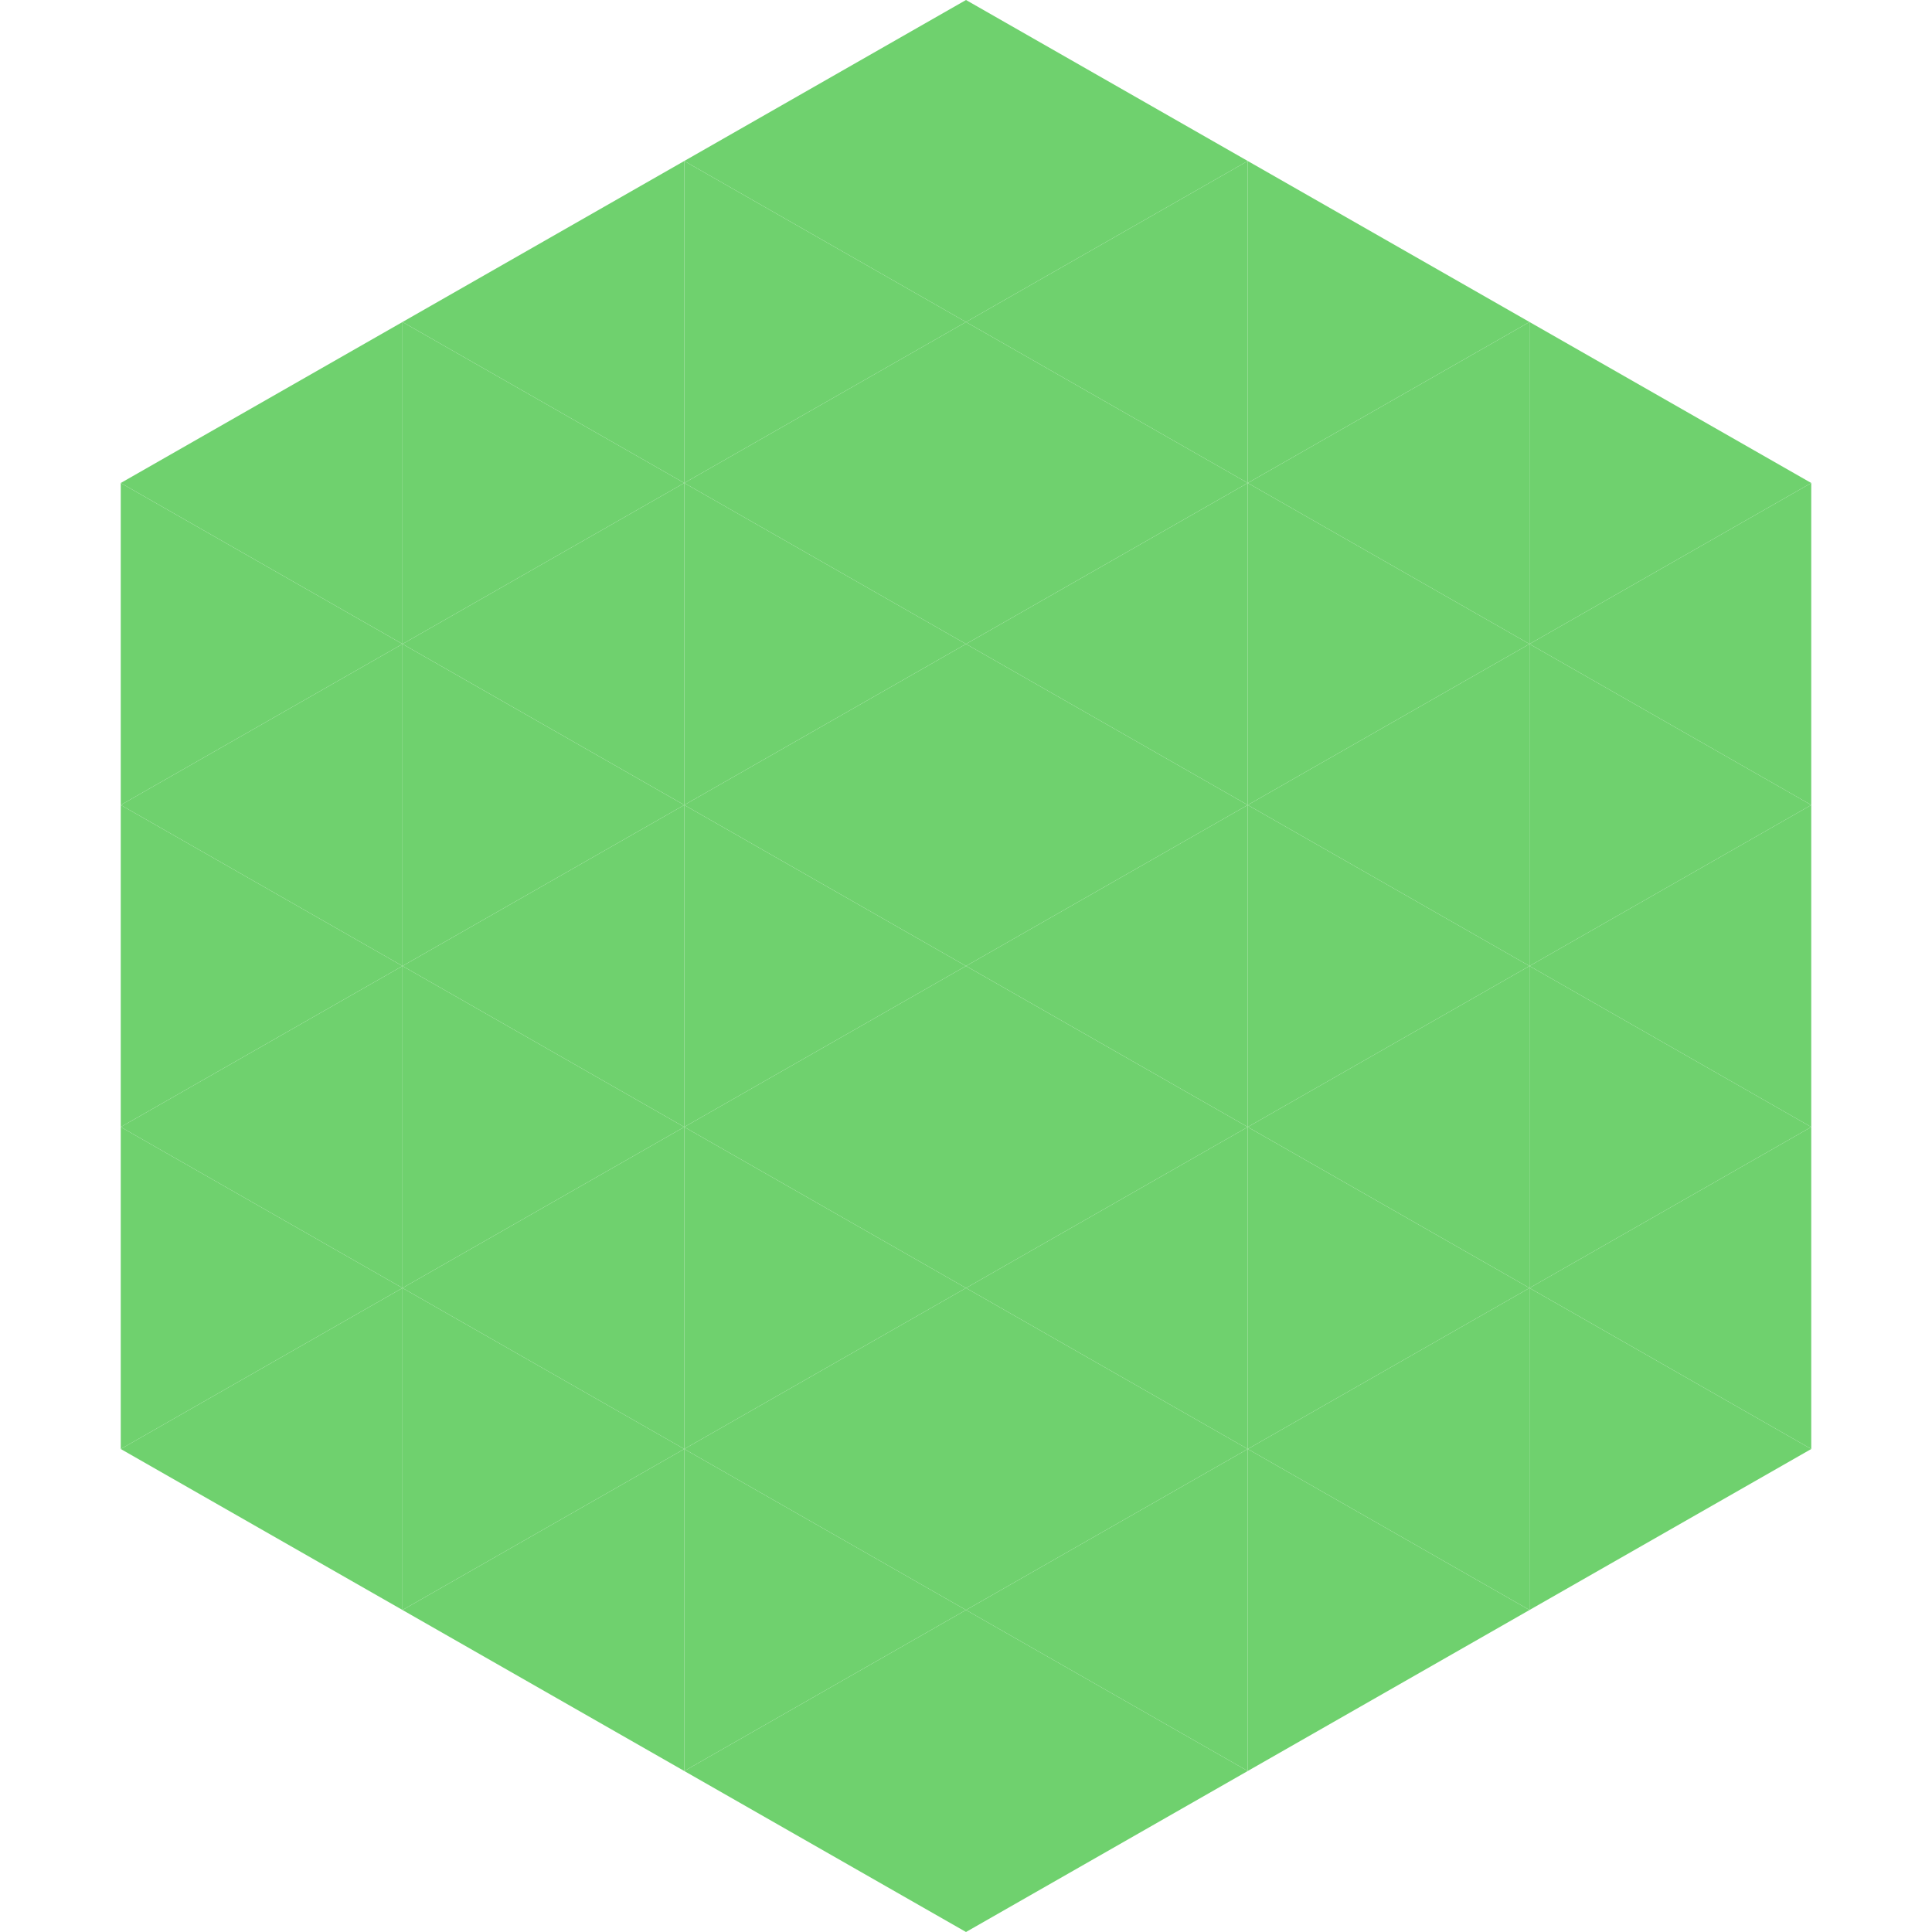 <?xml version="1.0"?>
<!-- Generated by SVGo -->
<svg width="240" height="240"
     xmlns="http://www.w3.org/2000/svg"
     xmlns:xlink="http://www.w3.org/1999/xlink">
<polygon points="50,40 15,60 50,80" style="fill:rgb(111,209,110)" />
<polygon points="190,40 225,60 190,80" style="fill:rgb(111,209,110)" />
<polygon points="15,60 50,80 15,100" style="fill:rgb(111,209,110)" />
<polygon points="225,60 190,80 225,100" style="fill:rgb(111,209,110)" />
<polygon points="50,80 15,100 50,120" style="fill:rgb(111,209,110)" />
<polygon points="190,80 225,100 190,120" style="fill:rgb(111,209,110)" />
<polygon points="15,100 50,120 15,140" style="fill:rgb(111,209,110)" />
<polygon points="225,100 190,120 225,140" style="fill:rgb(111,209,110)" />
<polygon points="50,120 15,140 50,160" style="fill:rgb(111,209,110)" />
<polygon points="190,120 225,140 190,160" style="fill:rgb(111,209,110)" />
<polygon points="15,140 50,160 15,180" style="fill:rgb(111,209,110)" />
<polygon points="225,140 190,160 225,180" style="fill:rgb(111,209,110)" />
<polygon points="50,160 15,180 50,200" style="fill:rgb(111,209,110)" />
<polygon points="190,160 225,180 190,200" style="fill:rgb(111,209,110)" />
<polygon points="15,180 50,200 15,220" style="fill:rgb(255,255,255); fill-opacity:0" />
<polygon points="225,180 190,200 225,220" style="fill:rgb(255,255,255); fill-opacity:0" />
<polygon points="50,0 85,20 50,40" style="fill:rgb(255,255,255); fill-opacity:0" />
<polygon points="190,0 155,20 190,40" style="fill:rgb(255,255,255); fill-opacity:0" />
<polygon points="85,20 50,40 85,60" style="fill:rgb(111,209,110)" />
<polygon points="155,20 190,40 155,60" style="fill:rgb(111,209,110)" />
<polygon points="50,40 85,60 50,80" style="fill:rgb(111,209,110)" />
<polygon points="190,40 155,60 190,80" style="fill:rgb(111,209,110)" />
<polygon points="85,60 50,80 85,100" style="fill:rgb(111,209,110)" />
<polygon points="155,60 190,80 155,100" style="fill:rgb(111,209,110)" />
<polygon points="50,80 85,100 50,120" style="fill:rgb(111,209,110)" />
<polygon points="190,80 155,100 190,120" style="fill:rgb(111,209,110)" />
<polygon points="85,100 50,120 85,140" style="fill:rgb(111,209,110)" />
<polygon points="155,100 190,120 155,140" style="fill:rgb(111,209,110)" />
<polygon points="50,120 85,140 50,160" style="fill:rgb(111,209,110)" />
<polygon points="190,120 155,140 190,160" style="fill:rgb(111,209,110)" />
<polygon points="85,140 50,160 85,180" style="fill:rgb(111,209,110)" />
<polygon points="155,140 190,160 155,180" style="fill:rgb(111,209,110)" />
<polygon points="50,160 85,180 50,200" style="fill:rgb(111,209,110)" />
<polygon points="190,160 155,180 190,200" style="fill:rgb(111,209,110)" />
<polygon points="85,180 50,200 85,220" style="fill:rgb(111,209,110)" />
<polygon points="155,180 190,200 155,220" style="fill:rgb(111,209,110)" />
<polygon points="120,0 85,20 120,40" style="fill:rgb(111,209,110)" />
<polygon points="120,0 155,20 120,40" style="fill:rgb(111,209,110)" />
<polygon points="85,20 120,40 85,60" style="fill:rgb(111,209,110)" />
<polygon points="155,20 120,40 155,60" style="fill:rgb(111,209,110)" />
<polygon points="120,40 85,60 120,80" style="fill:rgb(111,209,110)" />
<polygon points="120,40 155,60 120,80" style="fill:rgb(111,209,110)" />
<polygon points="85,60 120,80 85,100" style="fill:rgb(111,209,110)" />
<polygon points="155,60 120,80 155,100" style="fill:rgb(111,209,110)" />
<polygon points="120,80 85,100 120,120" style="fill:rgb(111,209,110)" />
<polygon points="120,80 155,100 120,120" style="fill:rgb(111,209,110)" />
<polygon points="85,100 120,120 85,140" style="fill:rgb(111,209,110)" />
<polygon points="155,100 120,120 155,140" style="fill:rgb(111,209,110)" />
<polygon points="120,120 85,140 120,160" style="fill:rgb(111,209,110)" />
<polygon points="120,120 155,140 120,160" style="fill:rgb(111,209,110)" />
<polygon points="85,140 120,160 85,180" style="fill:rgb(111,209,110)" />
<polygon points="155,140 120,160 155,180" style="fill:rgb(111,209,110)" />
<polygon points="120,160 85,180 120,200" style="fill:rgb(111,209,110)" />
<polygon points="120,160 155,180 120,200" style="fill:rgb(111,209,110)" />
<polygon points="85,180 120,200 85,220" style="fill:rgb(111,209,110)" />
<polygon points="155,180 120,200 155,220" style="fill:rgb(111,209,110)" />
<polygon points="120,200 85,220 120,240" style="fill:rgb(111,209,110)" />
<polygon points="120,200 155,220 120,240" style="fill:rgb(111,209,110)" />
<polygon points="85,220 120,240 85,260" style="fill:rgb(255,255,255); fill-opacity:0" />
<polygon points="155,220 120,240 155,260" style="fill:rgb(255,255,255); fill-opacity:0" />
</svg>
